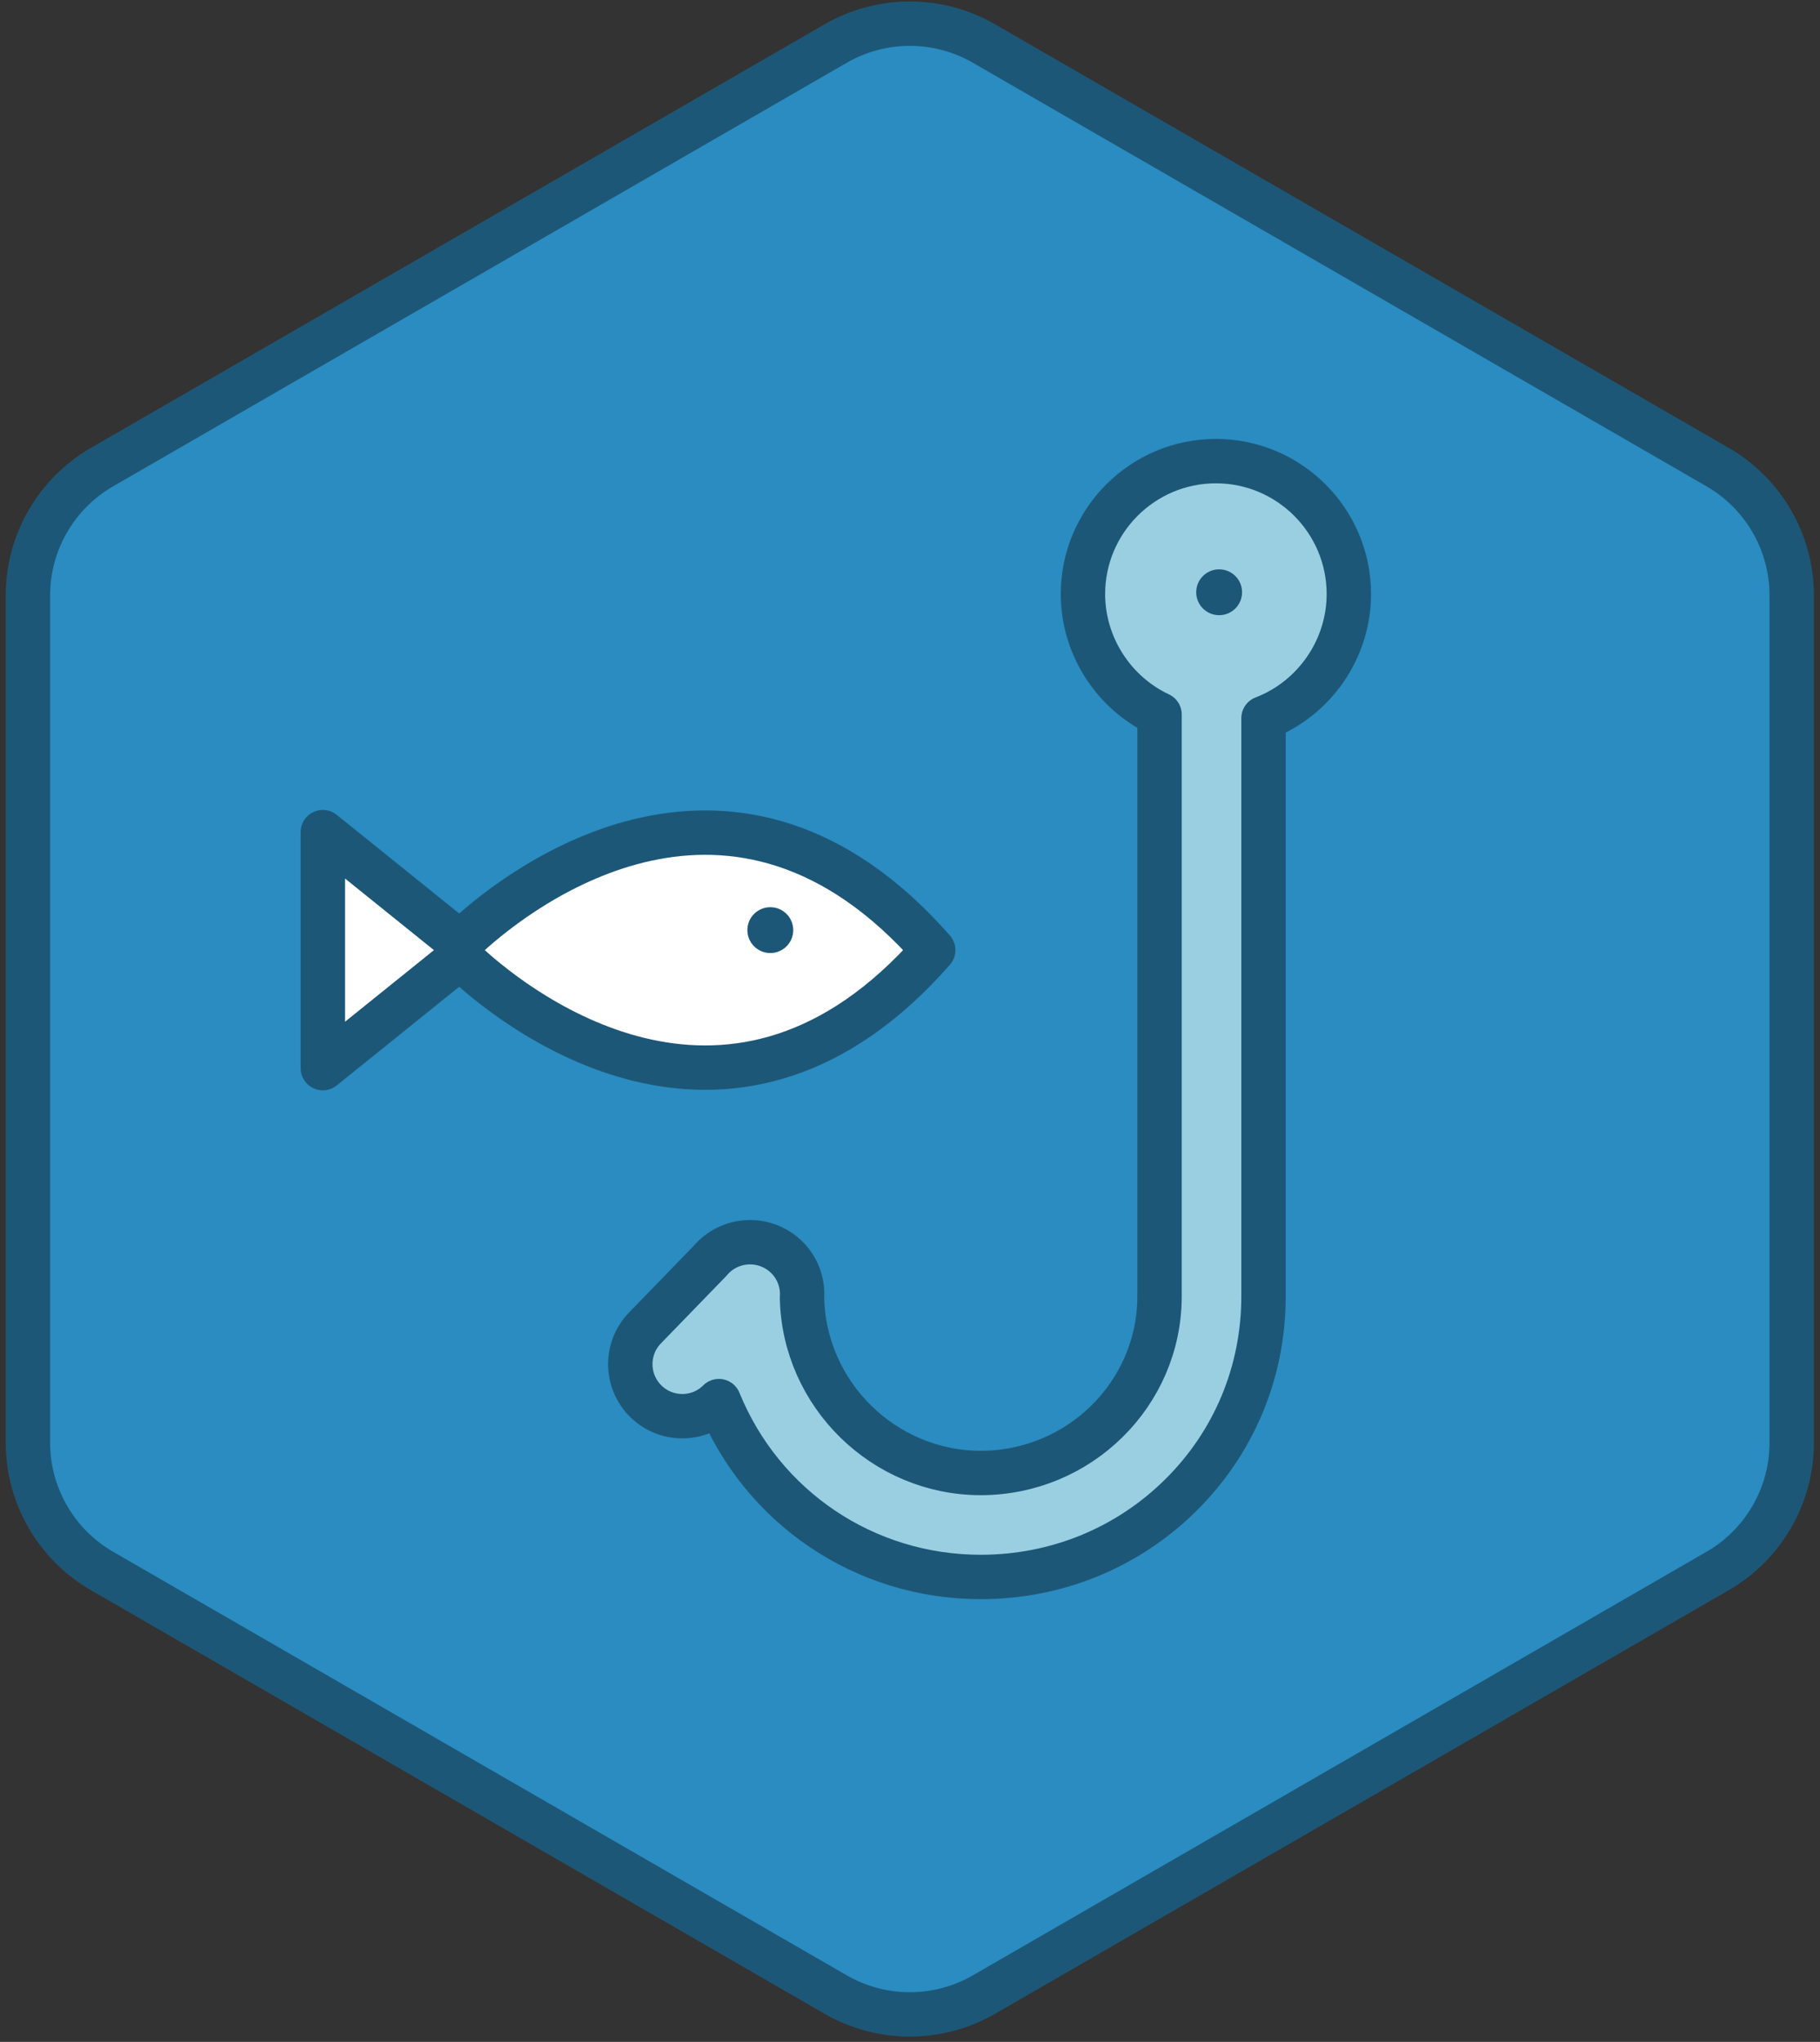 <?xml version="1.0" encoding="UTF-8" standalone="no"?>
<svg width="246px" height="276px" viewBox="0 0 246 276" version="1.1" xmlns="http://www.w3.org/2000/svg" xmlns:xlink="http://www.w3.org/1999/xlink" xmlns:sketch="http://www.bohemiancoding.com/sketch/ns">
    <rect x="0" y="0" width="246" height="276" fill="#333333" stroke="none"/>
    <!-- Generator: Sketch 3.1 (8751) - http://www.bohemiancoding.com/sketch -->
    <title>Lead Generation</title>
    <desc>Created with Sketch.</desc>
    <defs></defs>
    <g id="Home" stroke="none" stroke-width="1" fill="none" fill-rule="evenodd" sketch:type="MSPage">
        <g id="Lead-Generation" sketch:type="MSLayerGroup" transform="translate(4, 3)">
            <path d="M9.796,60.132 L108.952,2.885 C115.154,-0.696 122.796,-0.696 128.999,2.885 L228.155,60.132 C234.357,63.713 238.178,70.332 238.178,77.494 L238.178,191.989 C238.178,199.151 234.357,205.769 228.155,209.35 L128.999,266.598 C122.796,270.179 115.154,270.179 108.952,266.598 L9.796,209.35 C3.593,205.769 -0.228,199.151 -0.228,191.989 L-0.228,77.494 C-0.228,70.332 3.593,63.713 9.796,60.132 L9.796,60.132 Z" id="Fill-869" fill="#2A8CC0" sketch:type="MSShapeGroup"></path>
            <path d="M9.796,60.132 L108.952,2.885 C115.154,-0.696 122.796,-0.696 128.999,2.885 L228.155,60.132 C234.357,63.713 238.178,70.332 238.178,77.494 L238.178,191.989 C238.178,199.151 234.357,205.769 228.155,209.35 L128.999,266.598 C122.796,270.179 115.154,270.179 108.952,266.598 L9.796,209.35 C3.593,205.769 -0.228,199.151 -0.228,191.989 L-0.228,77.494 C-0.228,70.332 3.593,63.713 9.796,60.132 L9.796,60.132 Z" id="Stroke-870" stroke="#1D5777" stroke-width="6" stroke-linecap="round" stroke-linejoin="round" sketch:type="MSShapeGroup"></path>
            <path d="M128.56,210.154 C112.842,210.154 99.005,200.729 93.169,186.384 C91.845,187.698 90.094,188.421 88.221,188.421 C86.385,188.421 84.648,187.717 83.33,186.44 C80.548,183.742 80.478,179.284 83.175,176.502 L91.964,167.438 C93.24,165.904 95.112,164.984 97.113,164.913 L97.387,164.903 L97.568,164.911 C97.679,164.912 97.829,164.918 97.984,164.931 L98.143,164.946 C99.698,165.113 101.168,165.8 102.288,166.886 C103.783,168.334 104.551,170.348 104.403,172.424 C104.67,185.486 115.486,196.099 128.56,196.099 C141.887,196.099 152.728,185.39 152.728,172.226 L152.728,93.573 C146.484,90.641 142.378,84.269 142.378,77.298 C142.378,67.39 150.438,59.329 160.346,59.329 C170.255,59.329 178.316,67.39 178.316,77.298 C178.316,84.743 173.643,91.437 166.783,94.074 L166.783,172.226 C166.783,182.435 162.796,191.993 155.555,199.139 C148.357,206.241 138.771,210.154 128.56,210.154 L128.56,210.154 Z" id="Fill-871" fill="#9ACFE2" sketch:type="MSShapeGroup"></path>
            <path d="M128.56,210.154 C112.842,210.154 99.005,200.729 93.169,186.384 C91.845,187.698 90.094,188.421 88.221,188.421 C86.385,188.421 84.648,187.717 83.33,186.44 C80.548,183.742 80.478,179.284 83.175,176.502 L91.964,167.438 C93.24,165.904 95.112,164.984 97.113,164.913 L97.387,164.903 L97.568,164.911 C97.679,164.912 97.829,164.918 97.984,164.931 L98.143,164.946 C99.698,165.113 101.168,165.8 102.288,166.886 C103.783,168.334 104.551,170.348 104.403,172.424 C104.67,185.486 115.486,196.099 128.56,196.099 C141.887,196.099 152.728,185.39 152.728,172.226 L152.728,93.573 C146.484,90.641 142.378,84.269 142.378,77.298 C142.378,67.39 150.438,59.329 160.346,59.329 C170.255,59.329 178.316,67.39 178.316,77.298 C178.316,84.743 173.643,91.437 166.783,94.074 L166.783,172.226 C166.783,182.435 162.796,191.993 155.555,199.139 C148.357,206.241 138.771,210.154 128.56,210.154 L128.56,210.154 Z" id="Stroke-872" stroke="#1D5777" stroke-width="6" stroke-linecap="round" stroke-linejoin="round" sketch:type="MSShapeGroup"></path>
            <path d="M59.182,123.505 C58.886,123.737 58.52,123.885 58.114,123.885 C57.737,123.885 57.392,123.756 57.107,123.552 L39.634,109.477 L39.634,141.377 L57.107,127.302 C57.392,127.098 57.737,126.969 58.114,126.969 C58.52,126.969 58.886,127.117 59.182,127.349 C66.738,134.302 95.341,155.974 122.134,125.427 C95.341,94.88 66.738,116.552 59.182,123.505 L59.182,123.505 Z" id="Fill-873" fill="#FFFFFF" sketch:type="MSShapeGroup"></path>
            <path d="M59.182,123.505 C58.886,123.737 58.52,123.885 58.114,123.885 C57.737,123.885 57.392,123.756 57.107,123.552 L39.634,109.477 L39.634,141.377 L57.107,127.302 C57.392,127.098 57.737,126.969 58.114,126.969 C58.52,126.969 58.886,127.117 59.182,127.349 C66.738,134.302 95.341,155.974 122.134,125.427 C95.341,94.88 66.738,116.552 59.182,123.505 L59.182,123.505 Z" id="Stroke-874" stroke="#1D5777" stroke-width="6" stroke-linecap="round" stroke-linejoin="round" sketch:type="MSShapeGroup"></path>
            <path d="M103.218,122.721 C103.218,124.434 101.831,125.821 100.119,125.821 C98.406,125.821 97.019,124.434 97.019,122.721 C97.019,121.009 98.406,119.622 100.119,119.622 C101.831,119.622 103.218,121.009 103.218,122.721" id="Fill-875" fill="#1D5777" sketch:type="MSShapeGroup"></path>
            <path d="M163.885,77.055 C163.885,78.767 162.497,80.155 160.785,80.155 C159.073,80.155 157.685,78.767 157.685,77.055 C157.685,75.343 159.073,73.955 160.785,73.955 C162.497,73.955 163.885,75.343 163.885,77.055" id="Fill-876" fill="#1D5777" sketch:type="MSShapeGroup"></path>
        </g>
    </g>
</svg>